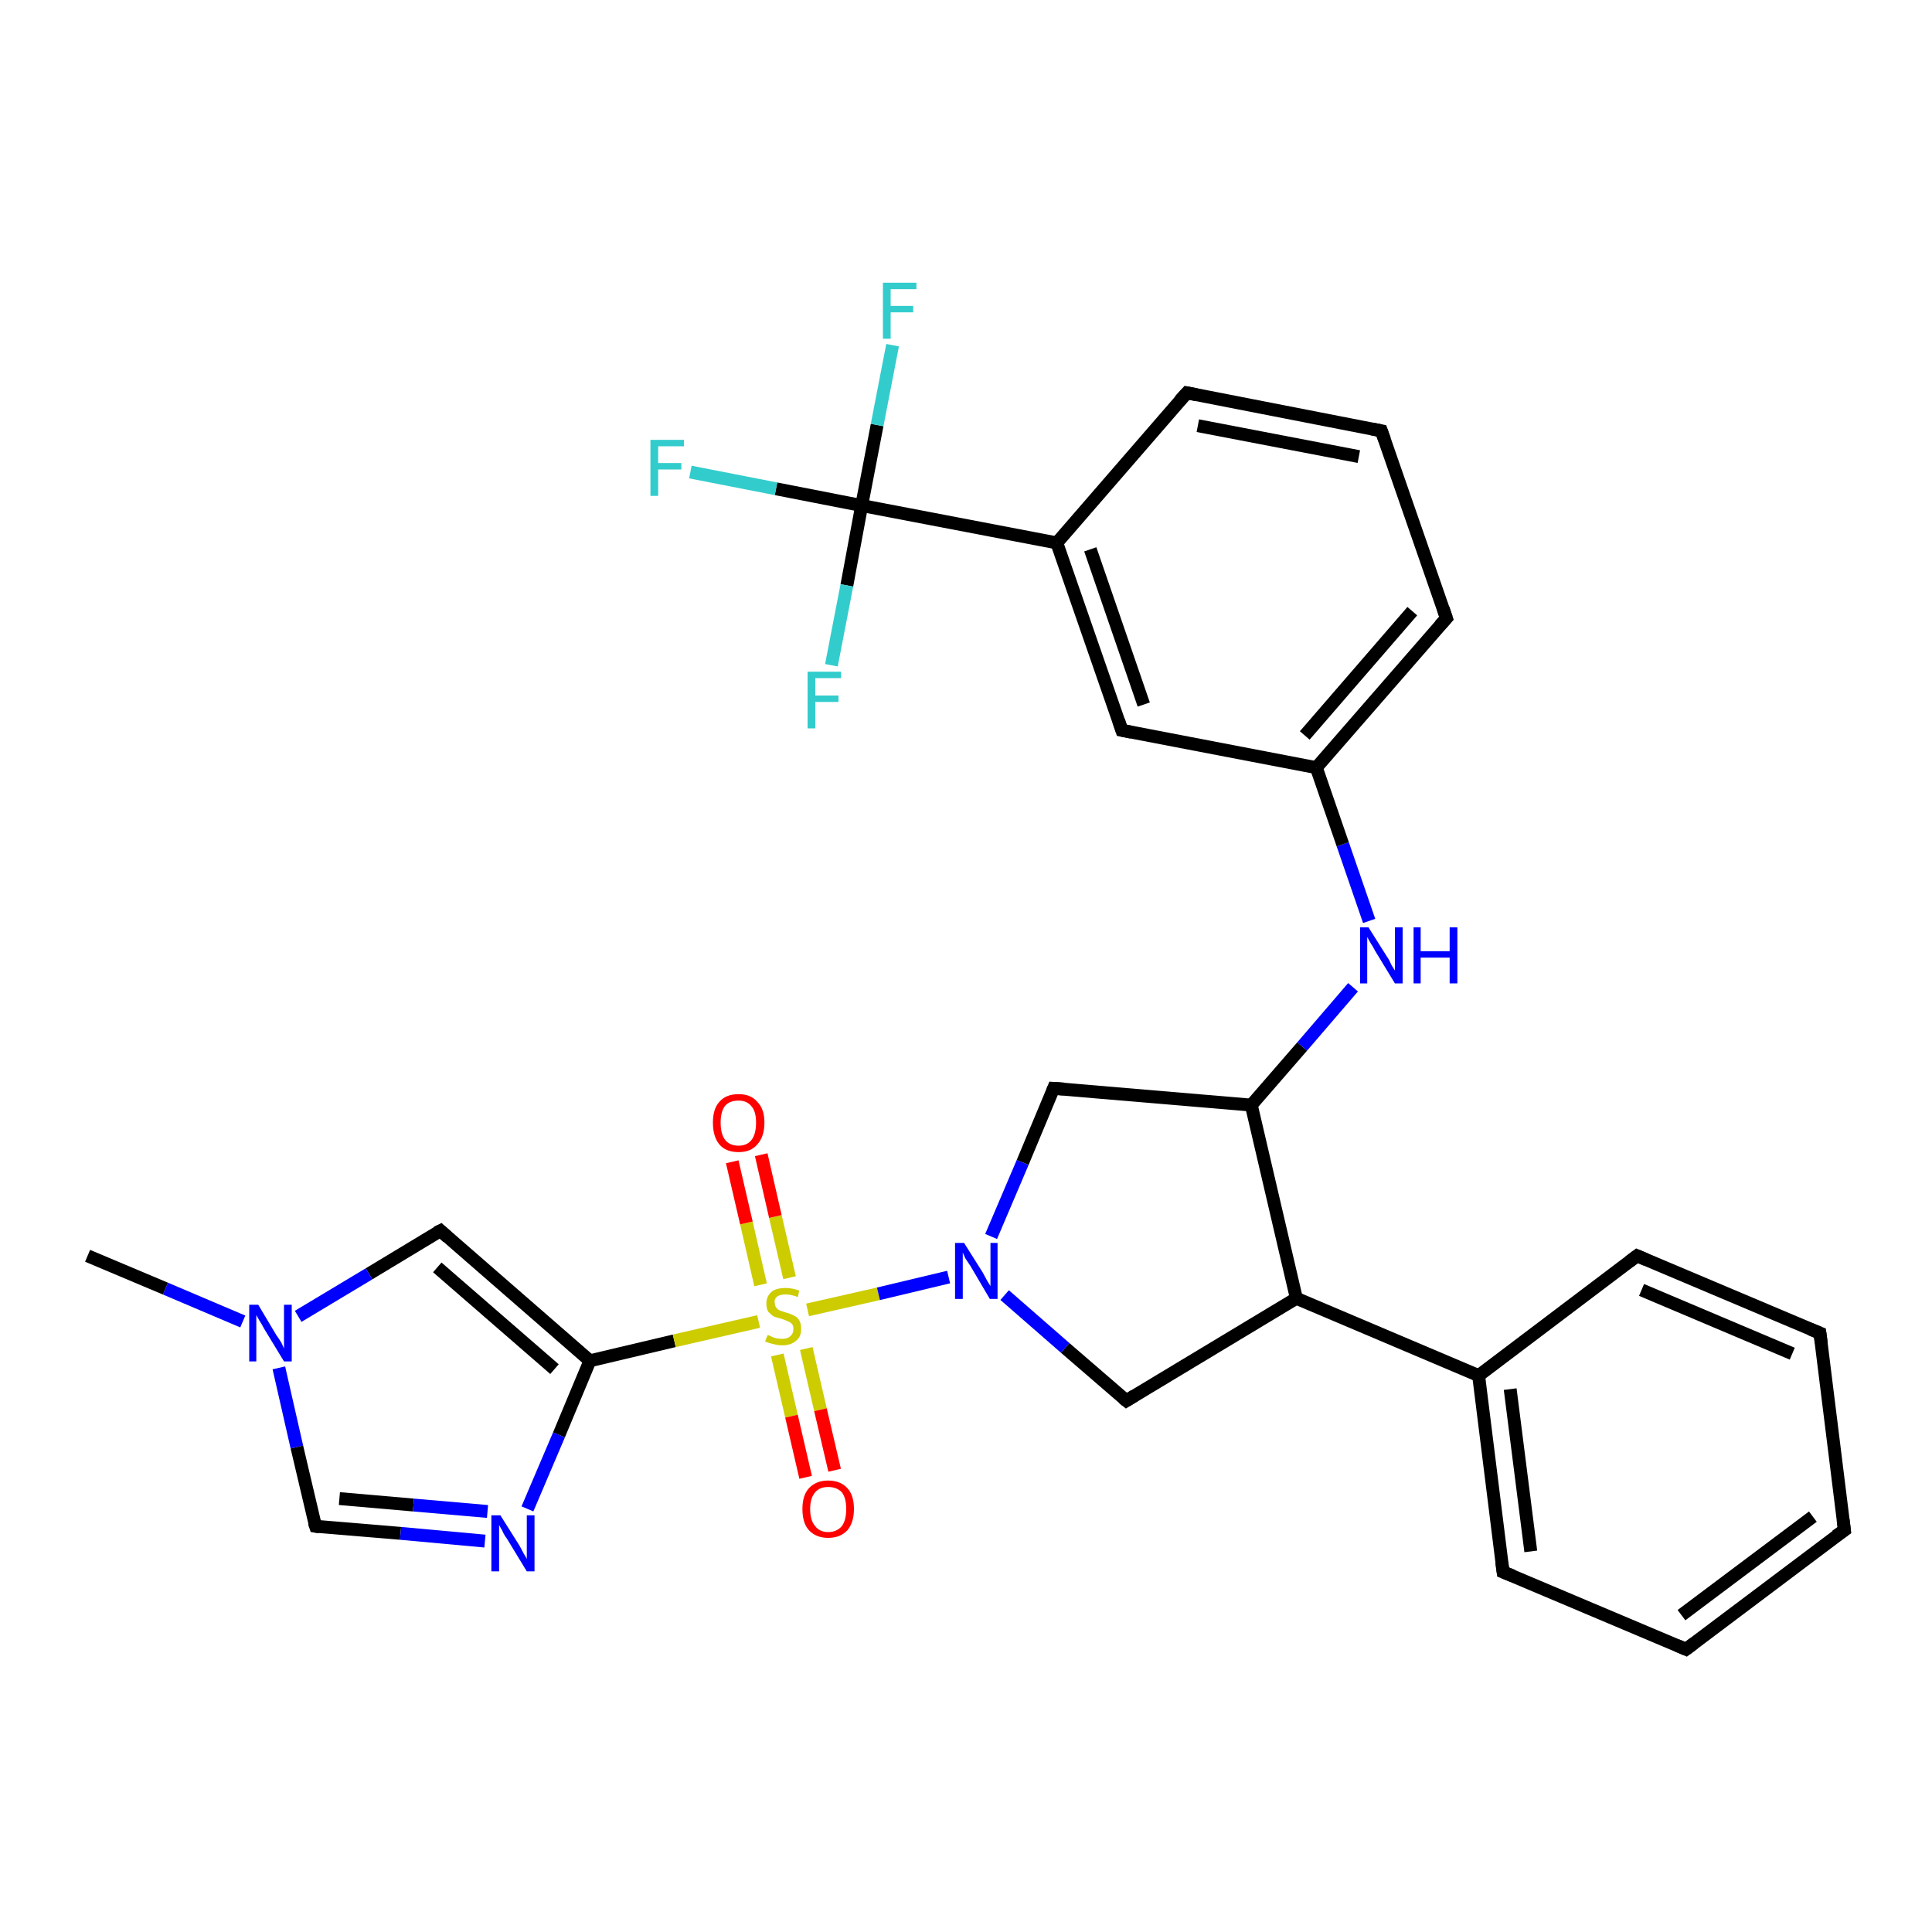 <?xml version='1.0' encoding='iso-8859-1'?>
<svg version='1.1' baseProfile='full'
              xmlns='http://www.w3.org/2000/svg'
                      xmlns:rdkit='http://www.rdkit.org/xml'
                      xmlns:xlink='http://www.w3.org/1999/xlink'
                  xml:space='preserve'
width='300px' height='300px' viewBox='0 0 300 300'>
<!-- END OF HEADER -->
<rect style='opacity:1.0;fill:#FFFFFF;stroke:none' width='300.0' height='300.0' x='0.0' y='0.0'> </rect>
<path class='bond-0 atom-0 atom-1' d='M 13.6,195.0 L 25.7,200.1' style='fill:none;fill-rule:evenodd;stroke:#000000;stroke-width:2.0px;stroke-linecap:butt;stroke-linejoin:miter;stroke-opacity:1' />
<path class='bond-0 atom-0 atom-1' d='M 25.7,200.1 L 37.7,205.2' style='fill:none;fill-rule:evenodd;stroke:#0000FF;stroke-width:2.0px;stroke-linecap:butt;stroke-linejoin:miter;stroke-opacity:1' />
<path class='bond-1 atom-1 atom-2' d='M 43.3,212.4 L 46.1,224.7' style='fill:none;fill-rule:evenodd;stroke:#0000FF;stroke-width:2.0px;stroke-linecap:butt;stroke-linejoin:miter;stroke-opacity:1' />
<path class='bond-1 atom-1 atom-2' d='M 46.1,224.7 L 49.0,237.0' style='fill:none;fill-rule:evenodd;stroke:#000000;stroke-width:2.0px;stroke-linecap:butt;stroke-linejoin:miter;stroke-opacity:1' />
<path class='bond-2 atom-2 atom-3' d='M 49.0,237.0 L 62.2,238.1' style='fill:none;fill-rule:evenodd;stroke:#000000;stroke-width:2.0px;stroke-linecap:butt;stroke-linejoin:miter;stroke-opacity:1' />
<path class='bond-2 atom-2 atom-3' d='M 62.2,238.1 L 75.3,239.3' style='fill:none;fill-rule:evenodd;stroke:#0000FF;stroke-width:2.0px;stroke-linecap:butt;stroke-linejoin:miter;stroke-opacity:1' />
<path class='bond-2 atom-2 atom-3' d='M 52.7,232.7 L 64.2,233.7' style='fill:none;fill-rule:evenodd;stroke:#000000;stroke-width:2.0px;stroke-linecap:butt;stroke-linejoin:miter;stroke-opacity:1' />
<path class='bond-2 atom-2 atom-3' d='M 64.2,233.7 L 75.7,234.7' style='fill:none;fill-rule:evenodd;stroke:#0000FF;stroke-width:2.0px;stroke-linecap:butt;stroke-linejoin:miter;stroke-opacity:1' />
<path class='bond-3 atom-3 atom-4' d='M 81.9,234.3 L 86.8,222.8' style='fill:none;fill-rule:evenodd;stroke:#0000FF;stroke-width:2.0px;stroke-linecap:butt;stroke-linejoin:miter;stroke-opacity:1' />
<path class='bond-3 atom-3 atom-4' d='M 86.8,222.8 L 91.6,211.3' style='fill:none;fill-rule:evenodd;stroke:#000000;stroke-width:2.0px;stroke-linecap:butt;stroke-linejoin:miter;stroke-opacity:1' />
<path class='bond-4 atom-4 atom-5' d='M 91.6,211.3 L 68.4,191.1' style='fill:none;fill-rule:evenodd;stroke:#000000;stroke-width:2.0px;stroke-linecap:butt;stroke-linejoin:miter;stroke-opacity:1' />
<path class='bond-4 atom-4 atom-5' d='M 86.1,212.6 L 67.9,196.8' style='fill:none;fill-rule:evenodd;stroke:#000000;stroke-width:2.0px;stroke-linecap:butt;stroke-linejoin:miter;stroke-opacity:1' />
<path class='bond-5 atom-4 atom-6' d='M 91.6,211.3 L 104.7,208.2' style='fill:none;fill-rule:evenodd;stroke:#000000;stroke-width:2.0px;stroke-linecap:butt;stroke-linejoin:miter;stroke-opacity:1' />
<path class='bond-5 atom-4 atom-6' d='M 104.7,208.2 L 117.8,205.2' style='fill:none;fill-rule:evenodd;stroke:#CCCC00;stroke-width:2.0px;stroke-linecap:butt;stroke-linejoin:miter;stroke-opacity:1' />
<path class='bond-6 atom-6 atom-7' d='M 120.7,210.4 L 122.9,219.9' style='fill:none;fill-rule:evenodd;stroke:#CCCC00;stroke-width:2.0px;stroke-linecap:butt;stroke-linejoin:miter;stroke-opacity:1' />
<path class='bond-6 atom-6 atom-7' d='M 122.9,219.9 L 125.1,229.4' style='fill:none;fill-rule:evenodd;stroke:#FF0000;stroke-width:2.0px;stroke-linecap:butt;stroke-linejoin:miter;stroke-opacity:1' />
<path class='bond-6 atom-6 atom-7' d='M 125.2,209.4 L 127.4,218.9' style='fill:none;fill-rule:evenodd;stroke:#CCCC00;stroke-width:2.0px;stroke-linecap:butt;stroke-linejoin:miter;stroke-opacity:1' />
<path class='bond-6 atom-6 atom-7' d='M 127.4,218.9 L 129.6,228.3' style='fill:none;fill-rule:evenodd;stroke:#FF0000;stroke-width:2.0px;stroke-linecap:butt;stroke-linejoin:miter;stroke-opacity:1' />
<path class='bond-7 atom-6 atom-8' d='M 122.6,198.4 L 120.4,188.9' style='fill:none;fill-rule:evenodd;stroke:#CCCC00;stroke-width:2.0px;stroke-linecap:butt;stroke-linejoin:miter;stroke-opacity:1' />
<path class='bond-7 atom-6 atom-8' d='M 120.4,188.9 L 118.2,179.3' style='fill:none;fill-rule:evenodd;stroke:#FF0000;stroke-width:2.0px;stroke-linecap:butt;stroke-linejoin:miter;stroke-opacity:1' />
<path class='bond-7 atom-6 atom-8' d='M 118.1,199.5 L 115.9,189.9' style='fill:none;fill-rule:evenodd;stroke:#CCCC00;stroke-width:2.0px;stroke-linecap:butt;stroke-linejoin:miter;stroke-opacity:1' />
<path class='bond-7 atom-6 atom-8' d='M 115.9,189.9 L 113.7,180.4' style='fill:none;fill-rule:evenodd;stroke:#FF0000;stroke-width:2.0px;stroke-linecap:butt;stroke-linejoin:miter;stroke-opacity:1' />
<path class='bond-8 atom-6 atom-9' d='M 125.4,203.4 L 136.4,200.9' style='fill:none;fill-rule:evenodd;stroke:#CCCC00;stroke-width:2.0px;stroke-linecap:butt;stroke-linejoin:miter;stroke-opacity:1' />
<path class='bond-8 atom-6 atom-9' d='M 136.4,200.9 L 147.3,198.3' style='fill:none;fill-rule:evenodd;stroke:#0000FF;stroke-width:2.0px;stroke-linecap:butt;stroke-linejoin:miter;stroke-opacity:1' />
<path class='bond-9 atom-9 atom-10' d='M 153.9,192.0 L 158.8,180.5' style='fill:none;fill-rule:evenodd;stroke:#0000FF;stroke-width:2.0px;stroke-linecap:butt;stroke-linejoin:miter;stroke-opacity:1' />
<path class='bond-9 atom-9 atom-10' d='M 158.8,180.5 L 163.6,169.0' style='fill:none;fill-rule:evenodd;stroke:#000000;stroke-width:2.0px;stroke-linecap:butt;stroke-linejoin:miter;stroke-opacity:1' />
<path class='bond-10 atom-10 atom-11' d='M 163.6,169.0 L 194.3,171.6' style='fill:none;fill-rule:evenodd;stroke:#000000;stroke-width:2.0px;stroke-linecap:butt;stroke-linejoin:miter;stroke-opacity:1' />
<path class='bond-11 atom-11 atom-12' d='M 194.3,171.6 L 202.2,162.5' style='fill:none;fill-rule:evenodd;stroke:#000000;stroke-width:2.0px;stroke-linecap:butt;stroke-linejoin:miter;stroke-opacity:1' />
<path class='bond-11 atom-11 atom-12' d='M 202.2,162.5 L 210.1,153.3' style='fill:none;fill-rule:evenodd;stroke:#0000FF;stroke-width:2.0px;stroke-linecap:butt;stroke-linejoin:miter;stroke-opacity:1' />
<path class='bond-12 atom-12 atom-13' d='M 212.6,143.0 L 208.5,131.1' style='fill:none;fill-rule:evenodd;stroke:#0000FF;stroke-width:2.0px;stroke-linecap:butt;stroke-linejoin:miter;stroke-opacity:1' />
<path class='bond-12 atom-12 atom-13' d='M 208.5,131.1 L 204.4,119.2' style='fill:none;fill-rule:evenodd;stroke:#000000;stroke-width:2.0px;stroke-linecap:butt;stroke-linejoin:miter;stroke-opacity:1' />
<path class='bond-13 atom-13 atom-14' d='M 204.4,119.2 L 224.6,96.0' style='fill:none;fill-rule:evenodd;stroke:#000000;stroke-width:2.0px;stroke-linecap:butt;stroke-linejoin:miter;stroke-opacity:1' />
<path class='bond-13 atom-13 atom-14' d='M 202.6,114.2 L 219.3,94.9' style='fill:none;fill-rule:evenodd;stroke:#000000;stroke-width:2.0px;stroke-linecap:butt;stroke-linejoin:miter;stroke-opacity:1' />
<path class='bond-14 atom-14 atom-15' d='M 224.6,96.0 L 214.5,66.9' style='fill:none;fill-rule:evenodd;stroke:#000000;stroke-width:2.0px;stroke-linecap:butt;stroke-linejoin:miter;stroke-opacity:1' />
<path class='bond-15 atom-15 atom-16' d='M 214.5,66.9 L 184.3,61.0' style='fill:none;fill-rule:evenodd;stroke:#000000;stroke-width:2.0px;stroke-linecap:butt;stroke-linejoin:miter;stroke-opacity:1' />
<path class='bond-15 atom-15 atom-16' d='M 211.0,70.9 L 186.0,66.1' style='fill:none;fill-rule:evenodd;stroke:#000000;stroke-width:2.0px;stroke-linecap:butt;stroke-linejoin:miter;stroke-opacity:1' />
<path class='bond-16 atom-16 atom-17' d='M 184.3,61.0 L 164.1,84.3' style='fill:none;fill-rule:evenodd;stroke:#000000;stroke-width:2.0px;stroke-linecap:butt;stroke-linejoin:miter;stroke-opacity:1' />
<path class='bond-17 atom-17 atom-18' d='M 164.1,84.3 L 174.2,113.4' style='fill:none;fill-rule:evenodd;stroke:#000000;stroke-width:2.0px;stroke-linecap:butt;stroke-linejoin:miter;stroke-opacity:1' />
<path class='bond-17 atom-17 atom-18' d='M 169.3,85.3 L 177.6,109.4' style='fill:none;fill-rule:evenodd;stroke:#000000;stroke-width:2.0px;stroke-linecap:butt;stroke-linejoin:miter;stroke-opacity:1' />
<path class='bond-18 atom-17 atom-19' d='M 164.1,84.3 L 133.8,78.5' style='fill:none;fill-rule:evenodd;stroke:#000000;stroke-width:2.0px;stroke-linecap:butt;stroke-linejoin:miter;stroke-opacity:1' />
<path class='bond-19 atom-19 atom-20' d='M 133.8,78.5 L 120.5,75.9' style='fill:none;fill-rule:evenodd;stroke:#000000;stroke-width:2.0px;stroke-linecap:butt;stroke-linejoin:miter;stroke-opacity:1' />
<path class='bond-19 atom-19 atom-20' d='M 120.5,75.9 L 107.2,73.3' style='fill:none;fill-rule:evenodd;stroke:#33CCCC;stroke-width:2.0px;stroke-linecap:butt;stroke-linejoin:miter;stroke-opacity:1' />
<path class='bond-20 atom-19 atom-21' d='M 133.8,78.5 L 136.2,66.0' style='fill:none;fill-rule:evenodd;stroke:#000000;stroke-width:2.0px;stroke-linecap:butt;stroke-linejoin:miter;stroke-opacity:1' />
<path class='bond-20 atom-19 atom-21' d='M 136.2,66.0 L 138.6,53.6' style='fill:none;fill-rule:evenodd;stroke:#33CCCC;stroke-width:2.0px;stroke-linecap:butt;stroke-linejoin:miter;stroke-opacity:1' />
<path class='bond-21 atom-19 atom-22' d='M 133.8,78.5 L 131.5,90.9' style='fill:none;fill-rule:evenodd;stroke:#000000;stroke-width:2.0px;stroke-linecap:butt;stroke-linejoin:miter;stroke-opacity:1' />
<path class='bond-21 atom-19 atom-22' d='M 131.5,90.9 L 129.1,103.3' style='fill:none;fill-rule:evenodd;stroke:#33CCCC;stroke-width:2.0px;stroke-linecap:butt;stroke-linejoin:miter;stroke-opacity:1' />
<path class='bond-22 atom-11 atom-23' d='M 194.3,171.6 L 201.3,201.6' style='fill:none;fill-rule:evenodd;stroke:#000000;stroke-width:2.0px;stroke-linecap:butt;stroke-linejoin:miter;stroke-opacity:1' />
<path class='bond-23 atom-23 atom-24' d='M 201.3,201.6 L 174.9,217.5' style='fill:none;fill-rule:evenodd;stroke:#000000;stroke-width:2.0px;stroke-linecap:butt;stroke-linejoin:miter;stroke-opacity:1' />
<path class='bond-24 atom-23 atom-25' d='M 201.3,201.6 L 229.6,213.6' style='fill:none;fill-rule:evenodd;stroke:#000000;stroke-width:2.0px;stroke-linecap:butt;stroke-linejoin:miter;stroke-opacity:1' />
<path class='bond-25 atom-25 atom-26' d='M 229.6,213.6 L 233.4,244.1' style='fill:none;fill-rule:evenodd;stroke:#000000;stroke-width:2.0px;stroke-linecap:butt;stroke-linejoin:miter;stroke-opacity:1' />
<path class='bond-25 atom-25 atom-26' d='M 234.5,215.7 L 237.7,240.9' style='fill:none;fill-rule:evenodd;stroke:#000000;stroke-width:2.0px;stroke-linecap:butt;stroke-linejoin:miter;stroke-opacity:1' />
<path class='bond-26 atom-26 atom-27' d='M 233.4,244.1 L 261.8,256.1' style='fill:none;fill-rule:evenodd;stroke:#000000;stroke-width:2.0px;stroke-linecap:butt;stroke-linejoin:miter;stroke-opacity:1' />
<path class='bond-27 atom-27 atom-28' d='M 261.8,256.1 L 286.4,237.6' style='fill:none;fill-rule:evenodd;stroke:#000000;stroke-width:2.0px;stroke-linecap:butt;stroke-linejoin:miter;stroke-opacity:1' />
<path class='bond-27 atom-27 atom-28' d='M 261.1,250.8 L 281.5,235.5' style='fill:none;fill-rule:evenodd;stroke:#000000;stroke-width:2.0px;stroke-linecap:butt;stroke-linejoin:miter;stroke-opacity:1' />
<path class='bond-28 atom-28 atom-29' d='M 286.4,237.6 L 282.6,207.0' style='fill:none;fill-rule:evenodd;stroke:#000000;stroke-width:2.0px;stroke-linecap:butt;stroke-linejoin:miter;stroke-opacity:1' />
<path class='bond-29 atom-29 atom-30' d='M 282.6,207.0 L 254.2,195.0' style='fill:none;fill-rule:evenodd;stroke:#000000;stroke-width:2.0px;stroke-linecap:butt;stroke-linejoin:miter;stroke-opacity:1' />
<path class='bond-29 atom-29 atom-30' d='M 278.3,210.2 L 254.9,200.3' style='fill:none;fill-rule:evenodd;stroke:#000000;stroke-width:2.0px;stroke-linecap:butt;stroke-linejoin:miter;stroke-opacity:1' />
<path class='bond-30 atom-5 atom-1' d='M 68.4,191.1 L 57.3,197.8' style='fill:none;fill-rule:evenodd;stroke:#000000;stroke-width:2.0px;stroke-linecap:butt;stroke-linejoin:miter;stroke-opacity:1' />
<path class='bond-30 atom-5 atom-1' d='M 57.3,197.8 L 46.3,204.4' style='fill:none;fill-rule:evenodd;stroke:#0000FF;stroke-width:2.0px;stroke-linecap:butt;stroke-linejoin:miter;stroke-opacity:1' />
<path class='bond-31 atom-24 atom-9' d='M 174.9,217.5 L 165.4,209.3' style='fill:none;fill-rule:evenodd;stroke:#000000;stroke-width:2.0px;stroke-linecap:butt;stroke-linejoin:miter;stroke-opacity:1' />
<path class='bond-31 atom-24 atom-9' d='M 165.4,209.3 L 156.0,201.1' style='fill:none;fill-rule:evenodd;stroke:#0000FF;stroke-width:2.0px;stroke-linecap:butt;stroke-linejoin:miter;stroke-opacity:1' />
<path class='bond-32 atom-30 atom-25' d='M 254.2,195.0 L 229.6,213.6' style='fill:none;fill-rule:evenodd;stroke:#000000;stroke-width:2.0px;stroke-linecap:butt;stroke-linejoin:miter;stroke-opacity:1' />
<path class='bond-33 atom-18 atom-13' d='M 174.2,113.4 L 204.4,119.2' style='fill:none;fill-rule:evenodd;stroke:#000000;stroke-width:2.0px;stroke-linecap:butt;stroke-linejoin:miter;stroke-opacity:1' />
<path d='M 48.8,236.4 L 49.0,237.0 L 49.6,237.1' style='fill:none;stroke:#000000;stroke-width:2.0px;stroke-linecap:butt;stroke-linejoin:miter;stroke-opacity:1;' />
<path d='M 69.5,192.1 L 68.4,191.1 L 67.8,191.4' style='fill:none;stroke:#000000;stroke-width:2.0px;stroke-linecap:butt;stroke-linejoin:miter;stroke-opacity:1;' />
<path d='M 163.4,169.5 L 163.6,169.0 L 165.2,169.1' style='fill:none;stroke:#000000;stroke-width:2.0px;stroke-linecap:butt;stroke-linejoin:miter;stroke-opacity:1;' />
<path d='M 223.6,97.1 L 224.6,96.0 L 224.1,94.5' style='fill:none;stroke:#000000;stroke-width:2.0px;stroke-linecap:butt;stroke-linejoin:miter;stroke-opacity:1;' />
<path d='M 215.0,68.3 L 214.5,66.9 L 213.0,66.6' style='fill:none;stroke:#000000;stroke-width:2.0px;stroke-linecap:butt;stroke-linejoin:miter;stroke-opacity:1;' />
<path d='M 185.8,61.3 L 184.3,61.0 L 183.2,62.2' style='fill:none;stroke:#000000;stroke-width:2.0px;stroke-linecap:butt;stroke-linejoin:miter;stroke-opacity:1;' />
<path d='M 173.7,111.9 L 174.2,113.4 L 175.7,113.7' style='fill:none;stroke:#000000;stroke-width:2.0px;stroke-linecap:butt;stroke-linejoin:miter;stroke-opacity:1;' />
<path d='M 176.2,216.7 L 174.9,217.5 L 174.4,217.1' style='fill:none;stroke:#000000;stroke-width:2.0px;stroke-linecap:butt;stroke-linejoin:miter;stroke-opacity:1;' />
<path d='M 233.2,242.6 L 233.4,244.1 L 234.9,244.7' style='fill:none;stroke:#000000;stroke-width:2.0px;stroke-linecap:butt;stroke-linejoin:miter;stroke-opacity:1;' />
<path d='M 260.4,255.5 L 261.8,256.1 L 263.0,255.2' style='fill:none;stroke:#000000;stroke-width:2.0px;stroke-linecap:butt;stroke-linejoin:miter;stroke-opacity:1;' />
<path d='M 285.1,238.5 L 286.4,237.6 L 286.2,236.0' style='fill:none;stroke:#000000;stroke-width:2.0px;stroke-linecap:butt;stroke-linejoin:miter;stroke-opacity:1;' />
<path d='M 282.8,208.5 L 282.6,207.0 L 281.1,206.4' style='fill:none;stroke:#000000;stroke-width:2.0px;stroke-linecap:butt;stroke-linejoin:miter;stroke-opacity:1;' />
<path d='M 255.6,195.6 L 254.2,195.0 L 253.0,195.9' style='fill:none;stroke:#000000;stroke-width:2.0px;stroke-linecap:butt;stroke-linejoin:miter;stroke-opacity:1;' />
<path class='atom-1' d='M 40.1 202.6
L 42.9 207.3
Q 43.2 207.7, 43.7 208.5
Q 44.1 209.4, 44.1 209.4
L 44.1 202.6
L 45.3 202.6
L 45.3 211.4
L 44.1 211.4
L 41.0 206.3
Q 40.7 205.7, 40.3 205.1
Q 39.9 204.4, 39.8 204.2
L 39.8 211.4
L 38.7 211.4
L 38.7 202.6
L 40.1 202.6
' fill='#0000FF'/>
<path class='atom-3' d='M 77.7 235.3
L 80.6 239.9
Q 80.9 240.4, 81.3 241.2
Q 81.8 242.0, 81.8 242.1
L 81.8 235.3
L 83.0 235.3
L 83.0 244.0
L 81.8 244.0
L 78.7 238.9
Q 78.3 238.4, 78.0 237.7
Q 77.6 237.0, 77.5 236.8
L 77.5 244.0
L 76.3 244.0
L 76.3 235.3
L 77.7 235.3
' fill='#0000FF'/>
<path class='atom-6' d='M 119.2 207.3
Q 119.3 207.3, 119.7 207.5
Q 120.1 207.7, 120.5 207.8
Q 121.0 207.9, 121.4 207.9
Q 122.3 207.9, 122.7 207.5
Q 123.2 207.1, 123.2 206.4
Q 123.2 205.9, 123.0 205.6
Q 122.7 205.3, 122.4 205.2
Q 122.0 205.0, 121.4 204.8
Q 120.6 204.6, 120.1 204.4
Q 119.7 204.1, 119.3 203.7
Q 119.0 203.2, 119.0 202.4
Q 119.0 201.3, 119.8 200.6
Q 120.5 200.0, 122.0 200.0
Q 123.0 200.0, 124.1 200.4
L 123.9 201.4
Q 122.8 201.0, 122.0 201.0
Q 121.2 201.0, 120.7 201.3
Q 120.2 201.7, 120.3 202.3
Q 120.3 202.7, 120.5 203.0
Q 120.7 203.3, 121.1 203.5
Q 121.4 203.6, 122.0 203.8
Q 122.8 204.0, 123.3 204.3
Q 123.8 204.5, 124.1 205.0
Q 124.4 205.5, 124.4 206.4
Q 124.4 207.6, 123.6 208.2
Q 122.8 208.9, 121.5 208.9
Q 120.7 208.9, 120.1 208.7
Q 119.5 208.6, 118.8 208.3
L 119.2 207.3
' fill='#CCCC00'/>
<path class='atom-7' d='M 124.6 234.3
Q 124.6 232.2, 125.6 231.1
Q 126.7 229.9, 128.6 229.9
Q 130.5 229.9, 131.6 231.1
Q 132.6 232.2, 132.6 234.3
Q 132.6 236.4, 131.6 237.6
Q 130.5 238.8, 128.6 238.8
Q 126.7 238.8, 125.6 237.6
Q 124.6 236.5, 124.6 234.3
M 128.6 237.9
Q 129.9 237.9, 130.7 237.0
Q 131.4 236.1, 131.4 234.3
Q 131.4 232.6, 130.7 231.7
Q 129.9 230.9, 128.6 230.9
Q 127.3 230.9, 126.6 231.7
Q 125.8 232.6, 125.8 234.3
Q 125.8 236.1, 126.6 237.0
Q 127.3 237.9, 128.6 237.9
' fill='#FF0000'/>
<path class='atom-8' d='M 110.7 174.3
Q 110.7 172.2, 111.7 171.1
Q 112.7 169.9, 114.7 169.9
Q 116.6 169.9, 117.6 171.1
Q 118.7 172.2, 118.7 174.3
Q 118.7 176.5, 117.6 177.7
Q 116.6 178.9, 114.7 178.9
Q 112.7 178.9, 111.7 177.7
Q 110.7 176.5, 110.7 174.3
M 114.7 177.9
Q 116.0 177.9, 116.7 177.0
Q 117.4 176.1, 117.4 174.3
Q 117.4 172.6, 116.7 171.8
Q 116.0 170.9, 114.7 170.9
Q 113.3 170.9, 112.6 171.7
Q 111.9 172.6, 111.9 174.3
Q 111.9 176.1, 112.6 177.0
Q 113.3 177.9, 114.7 177.9
' fill='#FF0000'/>
<path class='atom-9' d='M 149.7 193.0
L 152.6 197.6
Q 152.8 198.0, 153.3 198.9
Q 153.8 199.7, 153.8 199.7
L 153.8 193.0
L 154.9 193.0
L 154.9 201.7
L 153.7 201.7
L 150.7 196.6
Q 150.3 196.0, 149.9 195.4
Q 149.6 194.7, 149.5 194.5
L 149.5 201.7
L 148.3 201.7
L 148.3 193.0
L 149.7 193.0
' fill='#0000FF'/>
<path class='atom-12' d='M 212.5 144.0
L 215.4 148.6
Q 215.7 149.0, 216.1 149.9
Q 216.6 150.7, 216.6 150.7
L 216.6 144.0
L 217.8 144.0
L 217.8 152.7
L 216.6 152.7
L 213.5 147.6
Q 213.2 147.0, 212.8 146.4
Q 212.4 145.7, 212.3 145.5
L 212.3 152.7
L 211.2 152.7
L 211.2 144.0
L 212.5 144.0
' fill='#0000FF'/>
<path class='atom-12' d='M 219.5 144.0
L 220.6 144.0
L 220.6 147.7
L 225.1 147.7
L 225.1 144.0
L 226.3 144.0
L 226.3 152.7
L 225.1 152.7
L 225.1 148.7
L 220.6 148.7
L 220.6 152.7
L 219.5 152.7
L 219.5 144.0
' fill='#0000FF'/>
<path class='atom-20' d='M 101.0 68.3
L 106.2 68.3
L 106.2 69.3
L 102.2 69.3
L 102.2 71.9
L 105.8 71.9
L 105.8 72.9
L 102.2 72.9
L 102.2 77.0
L 101.0 77.0
L 101.0 68.3
' fill='#33CCCC'/>
<path class='atom-21' d='M 137.1 43.9
L 142.3 43.9
L 142.3 44.9
L 138.3 44.9
L 138.3 47.5
L 141.8 47.5
L 141.8 48.5
L 138.3 48.5
L 138.3 52.6
L 137.1 52.6
L 137.1 43.9
' fill='#33CCCC'/>
<path class='atom-22' d='M 125.4 104.3
L 130.6 104.3
L 130.6 105.3
L 126.6 105.3
L 126.6 108.0
L 130.2 108.0
L 130.2 109.0
L 126.6 109.0
L 126.6 113.1
L 125.4 113.1
L 125.4 104.3
' fill='#33CCCC'/>
</svg>
